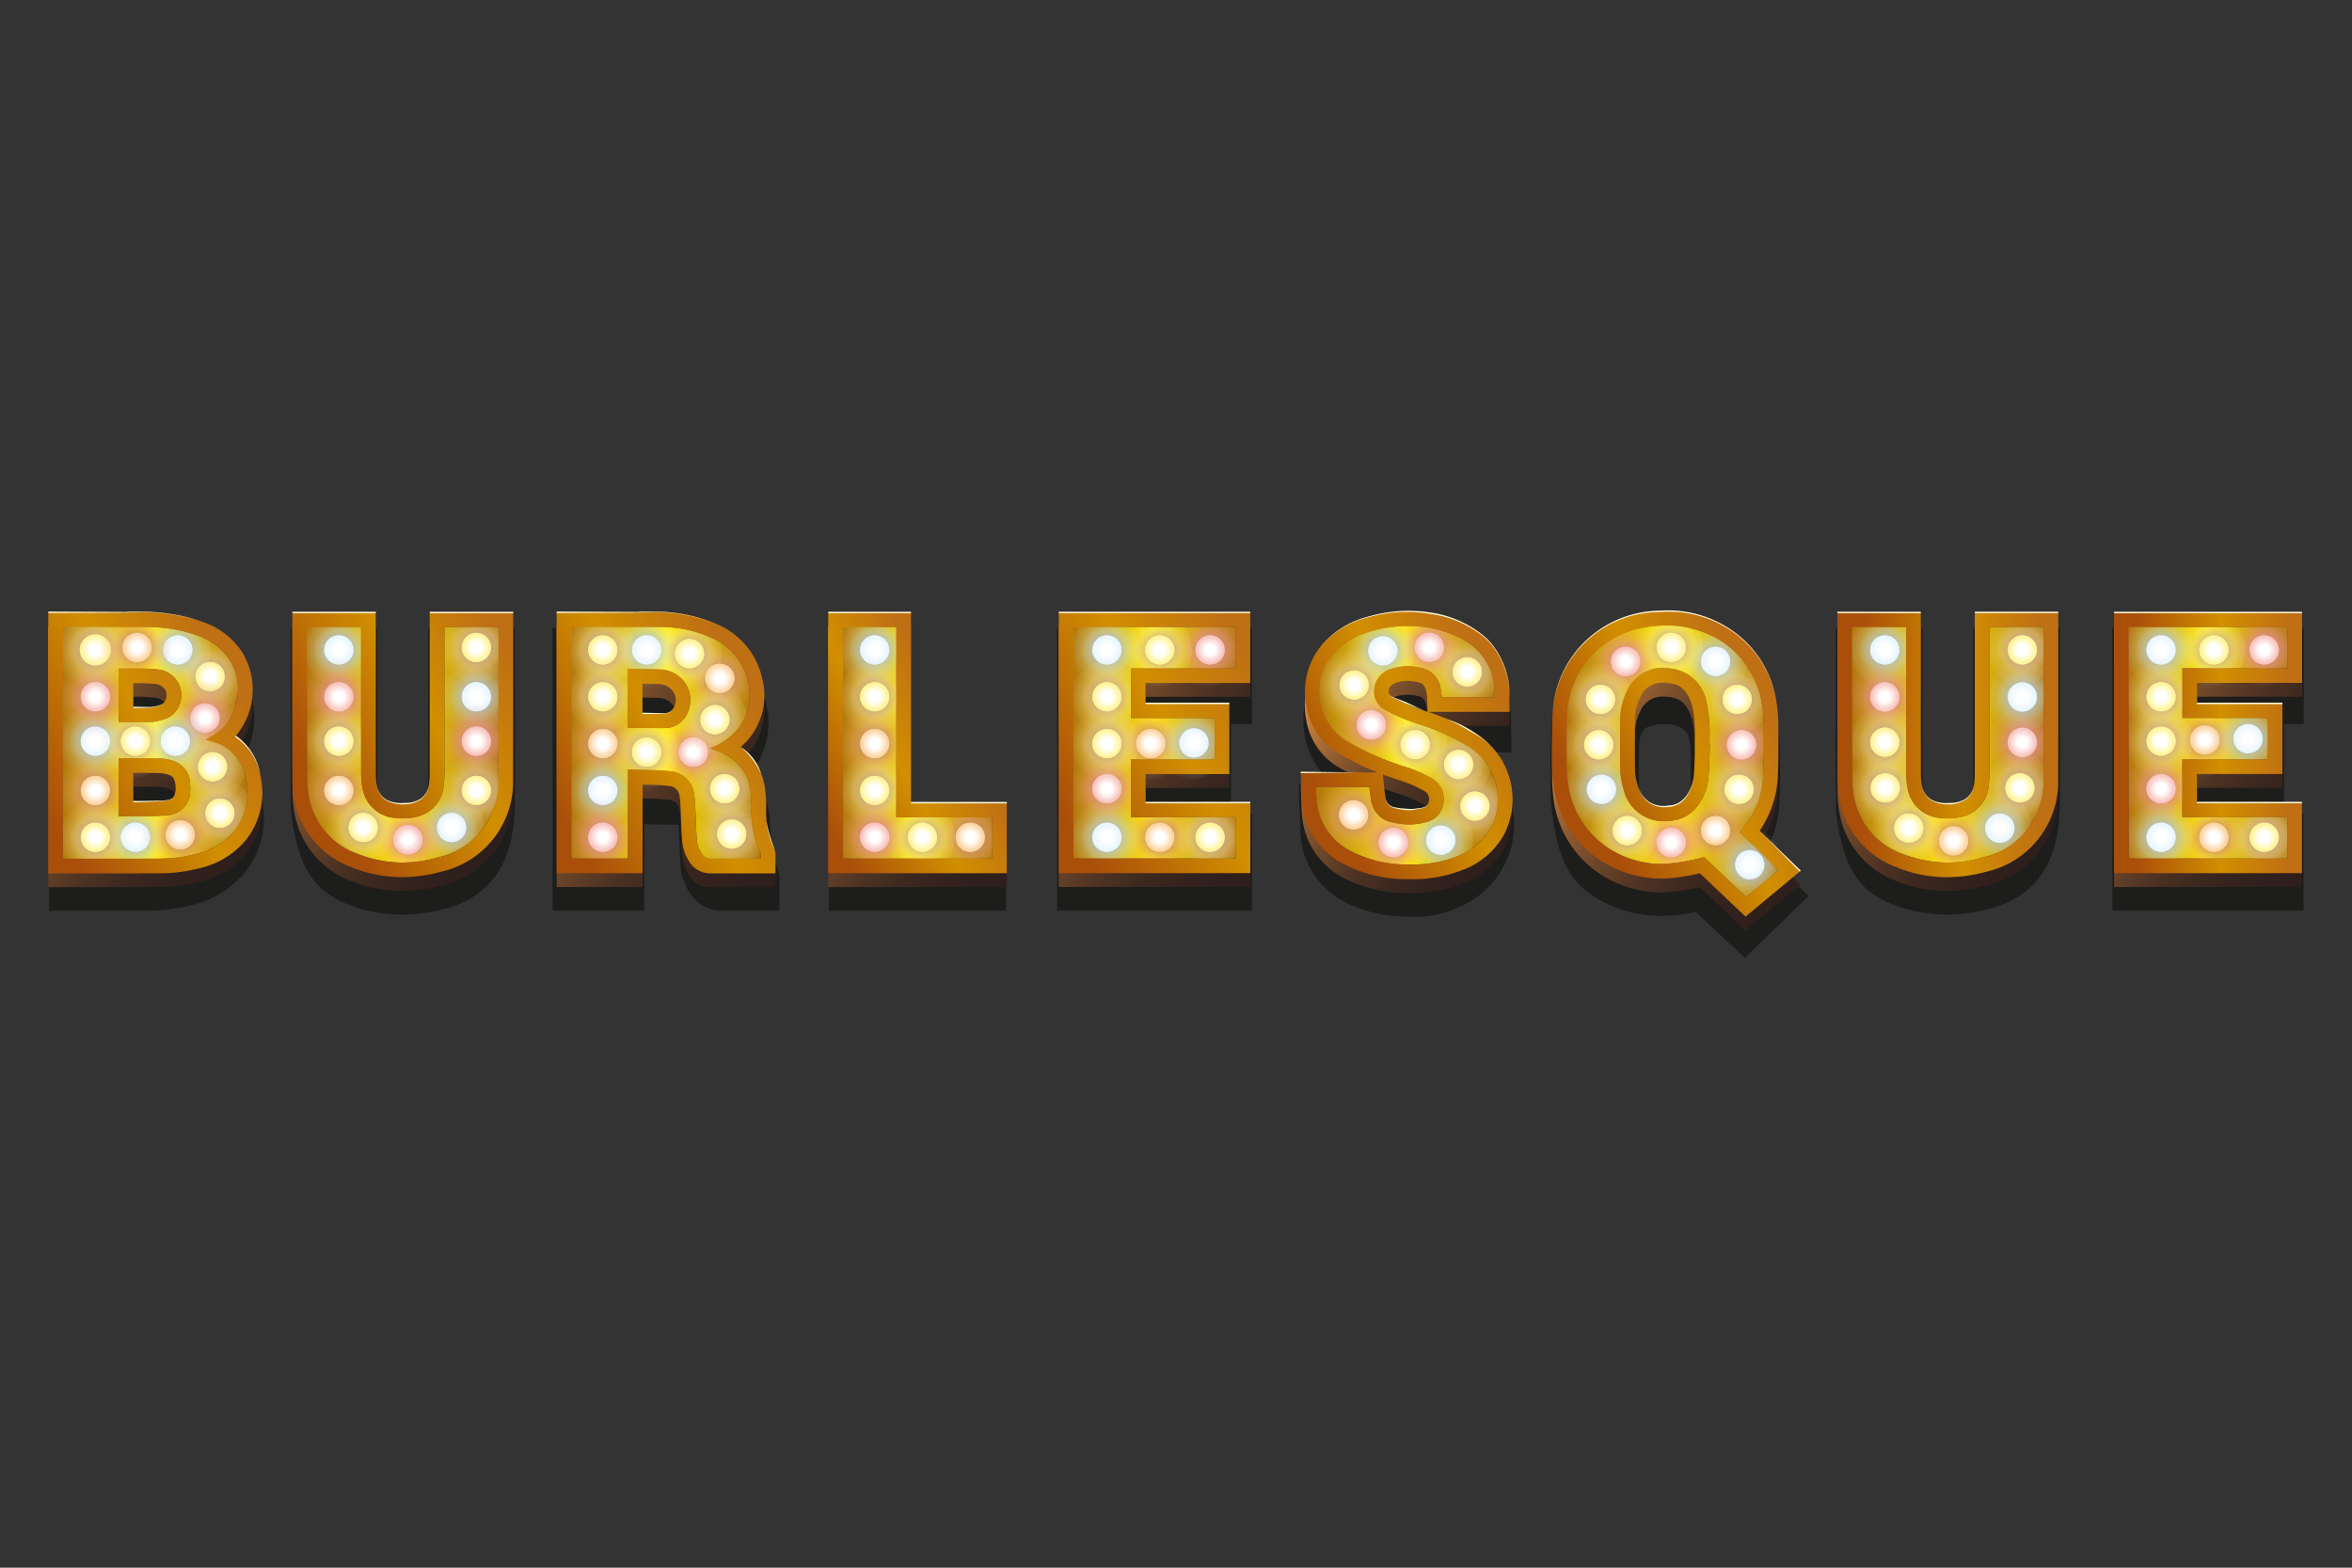 <?xml version="1.0" encoding="UTF-8"?> <svg xmlns="http://www.w3.org/2000/svg" xmlns:xlink="http://www.w3.org/1999/xlink" id="Слой_2" data-name="Слой 2" viewBox="0 0 90 60"><rect x="0" y="0" width="90" height="60" fill="#333333" stroke="none"/> <defs> <linearGradient id="Безымянный_градиент_152" x1="0.356" y1="26.547" x2="9.83" y2="32.017" gradientUnits="userSpaceOnUse"> <stop offset="0" stop-color="#e39041"></stop> <stop offset="0.004" stop-color="#e28f41"></stop> <stop offset="0.133" stop-color="#b27237"></stop> <stop offset="0.266" stop-color="#8a582f"></stop> <stop offset="0.402" stop-color="#694428"></stop> <stop offset="0.541" stop-color="#4f3323"></stop> <stop offset="0.684" stop-color="#3c281f"></stop> <stop offset="0.833" stop-color="#32211d"></stop> <stop offset="1" stop-color="#2e1f1c"></stop> </linearGradient> <linearGradient id="Безымянный_градиент_152-2" x1="59.572" y1="26.648" x2="69.687" y2="32.487" xlink:href="#Безымянный_градиент_152"></linearGradient> <linearGradient id="Безымянный_градиент_152-3" x1="19.81" y1="26.547" x2="30.416" y2="32.67" xlink:href="#Безымянный_градиент_152"></linearGradient> <linearGradient id="Безымянный_градиент_152-4" x1="10.407" y1="25.325" x2="19.957" y2="30.839" xlink:href="#Безымянный_градиент_152"></linearGradient> <linearGradient id="Безымянный_градиент_152-5" x1="69.527" y1="25.326" x2="79.077" y2="30.84" xlink:href="#Безымянный_градиент_152"></linearGradient> <linearGradient id="Безымянный_градиент_152-6" x1="49.69" y1="26.663" x2="58.103" y2="31.521" xlink:href="#Безымянный_градиент_152"></linearGradient> <linearGradient id="Безымянный_градиент_152-7" x1="39.27" y1="26.125" x2="49.087" y2="31.793" xlink:href="#Безымянный_градиент_152"></linearGradient> <linearGradient id="Безымянный_градиент_152-8" x1="79.634" y1="26.156" x2="89.346" y2="31.763" xlink:href="#Безымянный_градиент_152"></linearGradient> <linearGradient id="Безымянный_градиент_152-9" x1="29.928" y1="27.029" x2="39.374" y2="32.483" xlink:href="#Безымянный_градиент_152"></linearGradient> <linearGradient id="Безымянный_градиент_105" x1="2.409" y1="28.43" x2="9.467" y2="28.43" gradientUnits="userSpaceOnUse"> <stop offset="0" stop-color="#b2770e"></stop> <stop offset="0.5" stop-color="#ffed00"></stop> <stop offset="0.65" stop-color="#e1c005"></stop> <stop offset="0.803" stop-color="#c8980a"></stop> <stop offset="0.925" stop-color="#b8800d"></stop> <stop offset="1" stop-color="#b2770e"></stop> </linearGradient> <linearGradient id="Безымянный_градиент_105-2" x1="59.95" y1="29.138" x2="68.055" y2="29.138" xlink:href="#Безымянный_градиент_105"></linearGradient> <linearGradient id="Безымянный_градиент_105-3" x1="21.862" y1="28.43" x2="29.113" y2="28.43" xlink:href="#Безымянный_градиент_105"></linearGradient> <linearGradient id="Безымянный_градиент_105-4" x1="11.749" y1="28.506" x2="19.08" y2="28.506" xlink:href="#Безымянный_градиент_105"></linearGradient> <linearGradient id="Безымянный_градиент_105-5" x1="70.87" y1="28.506" x2="78.201" y2="28.506" xlink:href="#Безымянный_градиент_105"></linearGradient> <linearGradient id="Безымянный_градиент_105-6" x1="50.354" y1="28.524" x2="57.322" y2="28.524" xlink:href="#Безымянный_градиент_105"></linearGradient> <linearGradient id="Безымянный_градиент_105-7" x1="41.076" y1="28.428" x2="47.282" y2="28.428" xlink:href="#Безымянный_градиент_105"></linearGradient> <linearGradient id="Безымянный_градиент_105-8" x1="81.456" y1="28.43" x2="87.528" y2="28.43" xlink:href="#Безымянный_градиент_105"></linearGradient> <linearGradient id="Безымянный_градиент_105-9" x1="32.254" y1="28.431" x2="37.965" y2="28.431" xlink:href="#Безымянный_градиент_105"></linearGradient> <radialGradient id="Безымянный_градиент_802" cx="1185.163" cy="34.295" r="5.87" gradientTransform="translate(-286.715 21.85) scale(0.245 0.245)" gradientUnits="userSpaceOnUse"> <stop offset="0.134" stop-color="#fff"></stop> <stop offset="0.227" stop-color="#feeeda"></stop> <stop offset="0.345" stop-color="#fdd5a5"></stop> <stop offset="0.369" stop-color="#fcd4a4" stop-opacity="0.995"></stop> <stop offset="0.378" stop-color="#f9d0a1" stop-opacity="0.976"></stop> <stop offset="0.384" stop-color="#f5c99b" stop-opacity="0.944"></stop> <stop offset="0.389" stop-color="#eebf93" stop-opacity="0.897"></stop> <stop offset="0.394" stop-color="#e5b289" stop-opacity="0.836"></stop> <stop offset="0.398" stop-color="#daa27c" stop-opacity="0.763"></stop> <stop offset="0.4" stop-color="#d19571" stop-opacity="0.7"></stop> <stop offset="0.7" stop-color="#f7ae83" stop-opacity="0.2"></stop> <stop offset="1" stop-color="#f7ae83" stop-opacity="0"></stop> </radialGradient> <radialGradient id="Безымянный_градиент_802-2" cx="1264.423" cy="26.978" r="5.87" xlink:href="#Безымянный_градиент_802"></radialGradient> <radialGradient id="Безымянный_градиент_802-3" cx="1321.81" cy="41.612" r="5.87" xlink:href="#Безымянный_градиент_802"></radialGradient> <radialGradient id="Безымянный_градиент_802-4" cx="1351.408" cy="41.612" r="5.87" xlink:href="#Безымянный_градиент_802"></radialGradient> <radialGradient id="Безымянный_градиент_802-5" cx="1475.391" cy="42.171" r="5.87" xlink:href="#Безымянный_градиент_802"></radialGradient> <radialGradient id="Безымянный_градиент_802-6" cx="1282.697" cy="16.785" r="5.87" xlink:href="#Безымянный_градиент_802"></radialGradient> <radialGradient id="Безымянный_градиент_802-7" cx="1223.191" cy="34.295" r="5.87" xlink:href="#Безымянный_градиент_802"></radialGradient> <radialGradient id="Безымянный_градиент_743" cx="1204.615" cy="37.85" r="5.87" gradientTransform="translate(-286.715 21.85) scale(0.245 0.245)" gradientUnits="userSpaceOnUse"> <stop offset="0.134" stop-color="#fff"></stop> <stop offset="0.218" stop-color="#fffbda"></stop> <stop offset="0.345" stop-color="#fff59b"></stop> <stop offset="0.369" stop-color="#fef49b" stop-opacity="0.995"></stop> <stop offset="0.378" stop-color="#fcf09b" stop-opacity="0.978"></stop> <stop offset="0.384" stop-color="#f8ea9c" stop-opacity="0.947"></stop> <stop offset="0.389" stop-color="#f2e29c" stop-opacity="0.903"></stop> <stop offset="0.393" stop-color="#ead69d" stop-opacity="0.846"></stop> <stop offset="0.397" stop-color="#e0c89e" stop-opacity="0.777"></stop> <stop offset="0.4" stop-color="#d6b99f" stop-opacity="0.7"></stop> <stop offset="0.7" stop-color="#fff9c7" stop-opacity="0.2"></stop> <stop offset="1" stop-color="#fff9c7" stop-opacity="0"></stop> </radialGradient> <radialGradient id="Безымянный_градиент_743-2" cx="1203.087" cy="16.513" r="5.87" xlink:href="#Безымянный_градиент_743"></radialGradient> <radialGradient id="Безымянный_градиент_816" cx="1185.163" cy="26.596" r="5.87" gradientTransform="translate(-286.715 21.85) scale(0.245 0.245)" gradientUnits="userSpaceOnUse"> <stop offset="0.134" stop-color="#fff"></stop> <stop offset="0.345" stop-color="#eaf6fe"></stop> <stop offset="0.369" stop-color="#e9f5fd" stop-opacity="0.995"></stop> <stop offset="0.378" stop-color="#e6f3fb" stop-opacity="0.976"></stop> <stop offset="0.384" stop-color="#e0eef7" stop-opacity="0.942"></stop> <stop offset="0.39" stop-color="#d8e7f1" stop-opacity="0.895"></stop> <stop offset="0.394" stop-color="#cddee9" stop-opacity="0.833"></stop> <stop offset="0.398" stop-color="#c0d3df" stop-opacity="0.758"></stop> <stop offset="0.4" stop-color="#b6cbd8" stop-opacity="0.7"></stop> <stop offset="0.7" stop-color="#d4edfc" stop-opacity="0.2"></stop> <stop offset="1" stop-color="#eaf6fe" stop-opacity="0"></stop> </radialGradient> <radialGradient id="Безымянный_градиент_816-2" cx="1191.421" cy="41.612" r="5.87" xlink:href="#Безымянный_градиент_816"></radialGradient> <radialGradient id="Безымянный_градиент_816-3" cx="1240.796" cy="40.084" r="5.87" xlink:href="#Безымянный_градиент_816"></radialGradient> <radialGradient id="Безымянный_градиент_816-4" cx="1244.666" cy="19.661" r="5.87" xlink:href="#Безымянный_градиент_816"></radialGradient> <radialGradient id="Безымянный_градиент_816-5" cx="1264.423" cy="34.295" r="5.87" xlink:href="#Безымянный_градиент_816"></radialGradient> <radialGradient id="Безымянный_градиент_816-6" cx="1271.26" cy="12.344" r="5.87" xlink:href="#Безымянный_градиент_816"></radialGradient> <radialGradient id="Безымянный_градиент_816-7" cx="1198.04" cy="12.344" r="5.87" xlink:href="#Безымянный_градиент_816"></radialGradient> <radialGradient id="Безымянный_градиент_816-8" cx="1223.191" cy="12.344" r="5.87" xlink:href="#Безымянный_градиент_816"></radialGradient> <radialGradient id="Безымянный_градиент_814" cx="1185.163" cy="19.661" r="5.87" gradientTransform="translate(-286.715 21.85) scale(0.245 0.245)" gradientUnits="userSpaceOnUse"> <stop offset="0.134" stop-color="#fff"></stop> <stop offset="0.263" stop-color="#fbddda"></stop> <stop offset="0.345" stop-color="#f9c6c0"></stop> <stop offset="0.37" stop-color="#f9c5bf" stop-opacity="0.994"></stop> <stop offset="0.379" stop-color="#f7c1bc" stop-opacity="0.973"></stop> <stop offset="0.385" stop-color="#f4bbb6" stop-opacity="0.936"></stop> <stop offset="0.39" stop-color="#f0b1ad" stop-opacity="0.884"></stop> <stop offset="0.395" stop-color="#eaa5a2" stop-opacity="0.816"></stop> <stop offset="0.399" stop-color="#e49795" stop-opacity="0.733"></stop> <stop offset="0.4" stop-color="#e19190" stop-opacity="0.7"></stop> <stop offset="0.7" stop-color="#f39b9b" stop-opacity="0.2"></stop> <stop offset="1" stop-color="#f39b9b" stop-opacity="0"></stop> </radialGradient> <radialGradient id="Безымянный_градиент_814-2" cx="1233.985" cy="41.994" r="5.87" xlink:href="#Безымянный_градиент_814"></radialGradient> <radialGradient id="Безымянный_градиент_814-3" cx="1264.423" cy="41.612" r="5.87" xlink:href="#Безымянный_градиент_814"></radialGradient> <radialGradient id="Безымянный_градиент_814-4" cx="1278.562" cy="28.309" r="5.87" xlink:href="#Безымянный_градиент_814"></radialGradient> <radialGradient id="Безымянный_градиент_814-5" cx="1223.191" cy="19.661" r="5.87" xlink:href="#Безымянный_градиент_814"></radialGradient> <radialGradient id="Безымянный_градиент_814-6" cx="1244.666" cy="26.596" r="5.87" xlink:href="#Безымянный_градиент_814"></radialGradient> <radialGradient id="Безымянный_градиент_814-7" cx="1202.295" cy="22.973" r="5.87" xlink:href="#Безымянный_градиент_814"></radialGradient> <radialGradient id="Безымянный_градиент_816-9" cx="1197.658" cy="26.596" r="5.87" xlink:href="#Безымянный_градиент_816"></radialGradient> <radialGradient id="Безымянный_градиент_743-3" cx="1185.163" cy="12.344" r="6.252" xlink:href="#Безымянный_градиент_743"></radialGradient> <radialGradient id="Безымянный_градиент_743-4" cx="1264.423" cy="12.344" r="5.87" xlink:href="#Безымянный_градиент_743"></radialGradient> <radialGradient id="Безымянный_градиент_743-5" cx="1277.96" cy="12.93" r="5.87" xlink:href="#Безымянный_градиент_743"></radialGradient> <radialGradient id="Безымянный_градиент_743-6" cx="1264.423" cy="19.661" r="5.87" xlink:href="#Безымянный_градиент_743"></radialGradient> <radialGradient id="Безымянный_градиент_802-8" cx="1306.881" cy="26.978" r="5.87" xlink:href="#Безымянный_градиент_802"></radialGradient> <radialGradient id="Безымянный_градиент_802-9" cx="1350.001" cy="26.978" r="5.87" xlink:href="#Безымянный_градиент_802"></radialGradient> <radialGradient id="Безымянный_градиент_802-10" cx="1381.679" cy="38.104" r="5.87" xlink:href="#Безымянный_градиент_802"></radialGradient> <radialGradient id="Безымянный_градиент_802-11" cx="1438.214" cy="40.565" r="5.87" xlink:href="#Безымянный_градиент_802"></radialGradient> <radialGradient id="Безымянный_градиент_743-7" cx="1306.881" cy="34.295" r="5.87" xlink:href="#Безымянный_градиент_743"></radialGradient> <radialGradient id="Безымянный_градиент_814-8" cx="1306.881" cy="41.612" r="5.87" xlink:href="#Безымянный_градиент_814"></radialGradient> <radialGradient id="Безымянный_градиент_814-9" cx="1359.27" cy="12.344" r="5.87" xlink:href="#Безымянный_градиент_814"></radialGradient> <radialGradient id="Безымянный_градиент_814-10" cx="1393.504" cy="11.947" r="5.87" xlink:href="#Безымянный_градиент_814"></radialGradient> <radialGradient id="Безымянный_градиент_814-11" cx="1424.161" cy="14.142" r="5.87" xlink:href="#Безымянный_градиент_814"></radialGradient> <radialGradient id="Безымянный_градиент_814-12" cx="1384.447" cy="24.066" r="5.87" xlink:href="#Безымянный_градиент_814"></radialGradient> <radialGradient id="Безымянный_градиент_814-13" cx="1464.648" cy="19.688" r="5.87" xlink:href="#Безымянный_градиент_814"></radialGradient> <radialGradient id="Безымянный_градиент_814-14" cx="1442.268" cy="27.163" r="5.87" xlink:href="#Безымянный_градиент_814"></radialGradient> <radialGradient id="Безымянный_градиент_814-15" cx="1486.125" cy="26.781" r="5.87" xlink:href="#Безымянный_градиент_814"></radialGradient> <radialGradient id="Безымянный_градиент_814-16" cx="1431.289" cy="42.437" r="5.87" xlink:href="#Безымянный_градиент_814"></radialGradient> <radialGradient id="Безымянный_градиент_814-17" cx="1387.885" cy="42.437" r="5.87" xlink:href="#Безымянный_градиент_814"></radialGradient> <radialGradient id="Безымянный_градиент_814-18" cx="1343.155" cy="34.027" r="5.87" xlink:href="#Безымянный_градиент_814"></radialGradient> <radialGradient id="Безымянный_градиент_816-10" cx="1306.881" cy="12.344" r="5.87" xlink:href="#Безымянный_градиент_816"></radialGradient> <radialGradient id="Безымянный_градиент_816-11" cx="1343.155" cy="12.344" r="5.87" xlink:href="#Безымянный_градиент_816"></radialGradient> <radialGradient id="Безымянный_градиент_816-12" cx="1464.648" cy="12.344" r="5.87" xlink:href="#Безымянный_градиент_816"></radialGradient> <radialGradient id="Безымянный_градиент_816-13" cx="1486.125" cy="19.688" r="5.87" xlink:href="#Безымянный_градиент_816"></radialGradient> <radialGradient id="Безымянный_градиент_816-14" cx="1482.609" cy="40.183" r="5.87" xlink:href="#Безымянный_градиент_816"></radialGradient> <radialGradient id="Безымянный_градиент_816-15" cx="1386.251" cy="12.49" r="5.87" xlink:href="#Безымянный_градиент_816"></radialGradient> <radialGradient id="Безымянный_градиент_816-16" cx="1438.214" cy="14.142" r="5.87" xlink:href="#Безымянный_градиент_816"></radialGradient> <radialGradient id="Безымянный_градиент_816-17" cx="1443.55" cy="45.901" r="5.87" xlink:href="#Безымянный_градиент_816"></radialGradient> <radialGradient id="Безымянный_градиент_816-18" cx="1420.393" cy="34.121" r="5.87" xlink:href="#Безымянный_градиент_816"></radialGradient> <radialGradient id="Безымянный_градиент_816-19" cx="1395.295" cy="42.056" r="5.87" xlink:href="#Безымянный_градиент_816"></radialGradient> <radialGradient id="Безымянный_градиент_816-20" cx="1343.155" cy="41.612" r="5.87" xlink:href="#Безымянный_градиент_816"></radialGradient> <radialGradient id="Безымянный_градиент_816-21" cx="1356.744" cy="26.877" r="5.87" xlink:href="#Безымянный_градиент_816"></radialGradient> <radialGradient id="Безымянный_градиент_743-8" cx="1306.881" cy="19.661" r="5.87" xlink:href="#Безымянный_градиент_743"></radialGradient> <radialGradient id="Безымянный_градиент_743-9" cx="1343.155" cy="19.661" r="5.87" xlink:href="#Безымянный_градиент_743"></radialGradient> <radialGradient id="Безымянный_градиент_743-10" cx="1381.768" cy="17.826" r="5.87" xlink:href="#Безымянный_градиент_743"></radialGradient> <radialGradient id="Безымянный_градиент_743-11" cx="1399.429" cy="15.775" r="5.87" xlink:href="#Безымянный_градиент_743"></radialGradient> <radialGradient id="Безымянный_градиент_743-12" cx="1441.59" cy="20.07" r="5.87" xlink:href="#Безымянный_градиент_743"></radialGradient> <radialGradient id="Безымянный_градиент_743-13" cx="1441.886" cy="34.121" r="5.87" xlink:href="#Безымянный_градиент_743"></radialGradient> <radialGradient id="Безымянный_градиент_743-14" cx="1485.743" cy="33.901" r="5.87" xlink:href="#Безымянный_градиент_743"></radialGradient> <radialGradient id="Безымянный_градиент_743-15" cx="1419.96" cy="27.163" r="5.87" xlink:href="#Безымянный_градиент_743"></radialGradient> <radialGradient id="Безымянный_градиент_743-16" cx="1420.235" cy="20.07" r="5.87" xlink:href="#Безымянный_градиент_743"></radialGradient> <radialGradient id="Безымянный_градиент_743-17" cx="1431.289" cy="11.947" r="5.87" xlink:href="#Безымянный_градиент_743"></radialGradient> <radialGradient id="Безымянный_градиент_743-18" cx="1424.414" cy="40.565" r="5.87" xlink:href="#Безымянный_градиент_743"></radialGradient> <radialGradient id="Безымянный_градиент_743-19" cx="1468.387" cy="40.183" r="5.87" xlink:href="#Безымянный_градиент_743"></radialGradient> <radialGradient id="Безымянный_градиент_743-20" cx="1391.294" cy="27.138" r="5.87" xlink:href="#Безымянный_градиент_743"></radialGradient> <radialGradient id="Безымянный_градиент_743-21" cx="1398.076" cy="30.244" r="5.87" xlink:href="#Безымянный_градиент_743"></radialGradient> <radialGradient id="Безымянный_градиент_743-22" cx="1400.631" cy="36.742" r="5.87" xlink:href="#Безымянный_градиент_743"></radialGradient> <radialGradient id="Безымянный_градиент_743-23" cx="1464.719" cy="33.901" r="5.87" xlink:href="#Безымянный_градиент_743"></radialGradient> <radialGradient id="Безымянный_градиент_743-24" cx="1464.648" cy="26.756" r="5.87" xlink:href="#Безымянный_градиент_743"></radialGradient> <radialGradient id="Безымянный_градиент_743-25" cx="1351.408" cy="12.344" r="5.87" xlink:href="#Безымянный_градиент_743"></radialGradient> <radialGradient id="Безымянный_градиент_743-26" cx="1486.125" cy="12.344" r="5.87" xlink:href="#Безымянный_градиент_743"></radialGradient> <radialGradient id="Безымянный_градиент_743-27" cx="1343.155" cy="26.978" r="5.87" xlink:href="#Безымянный_градиент_743"></radialGradient> <radialGradient id="Безымянный_градиент_743-28" cx="1281.932" cy="23.24" r="5.87" xlink:href="#Безымянный_градиент_743"></radialGradient> <radialGradient id="Безымянный_градиент_743-29" cx="1271.26" cy="28.309" r="5.87" xlink:href="#Безымянный_градиент_743"></radialGradient> <radialGradient id="Безымянный_градиент_743-30" cx="1283.455" cy="34.027" r="5.87" xlink:href="#Безымянный_градиент_743"></radialGradient> <radialGradient id="Безымянный_градиент_743-31" cx="1284.546" cy="41.107" r="5.87" xlink:href="#Безымянный_градиент_743"></radialGradient> <radialGradient id="Безымянный_градиент_743-32" cx="1314.346" cy="41.612" r="5.87" xlink:href="#Безымянный_градиент_743"></radialGradient> <radialGradient id="Безымянный_градиент_743-33" cx="1359.27" cy="41.612" r="5.87" xlink:href="#Безымянный_градиент_743"></radialGradient> <radialGradient id="Безымянный_градиент_802-12" cx="1516.047" cy="41.612" r="5.87" xlink:href="#Безымянный_градиент_802"></radialGradient> <radialGradient id="Безымянный_градиент_802-13" cx="1514.64" cy="26.405" r="5.87" xlink:href="#Безымянный_градиент_802"></radialGradient> <radialGradient id="Безымянный_градиент_814-19" cx="1523.909" cy="12.344" r="5.87" xlink:href="#Безымянный_градиент_814"></radialGradient> <radialGradient id="Безымянный_градиент_814-20" cx="1507.794" cy="34.027" r="5.87" xlink:href="#Безымянный_градиент_814"></radialGradient> <radialGradient id="Безымянный_градиент_816-22" cx="1507.794" cy="12.344" r="5.87" xlink:href="#Безымянный_градиент_816"></radialGradient> <radialGradient id="Безымянный_градиент_816-23" cx="1507.794" cy="41.612" r="5.87" xlink:href="#Безымянный_градиент_816"></radialGradient> <radialGradient id="Безымянный_градиент_816-24" cx="1521.383" cy="26.214" r="5.87" xlink:href="#Безымянный_градиент_816"></radialGradient> <radialGradient id="Безымянный_градиент_743-34" cx="1507.794" cy="19.661" r="5.87" xlink:href="#Безымянный_градиент_743"></radialGradient> <radialGradient id="Безымянный_градиент_743-35" cx="1516.047" cy="12.344" r="5.87" xlink:href="#Безымянный_градиент_743"></radialGradient> <radialGradient id="Безымянный_градиент_743-36" cx="1507.794" cy="26.596" r="5.87" xlink:href="#Безымянный_градиент_743"></radialGradient> <radialGradient id="Безымянный_градиент_743-37" cx="1523.909" cy="41.612" r="5.87" xlink:href="#Безымянный_градиент_743"></radialGradient> <radialGradient id="Безымянный_градиент_802-14" cx="1191.678" cy="11.962" r="5.87" xlink:href="#Безымянный_градиент_802"></radialGradient> <radialGradient id="Безымянный_градиент_743-38" cx="1191.421" cy="26.596" r="5.87" xlink:href="#Безымянный_градиент_743"></radialGradient> <radialGradient id="Безымянный_градиент_743-39" cx="1223.191" cy="26.596" r="5.87" xlink:href="#Безымянный_градиент_743"></radialGradient> <radialGradient id="Безымянный_градиент_743-40" cx="1244.666" cy="11.962" r="5.87" xlink:href="#Безымянный_градиент_743"></radialGradient> <radialGradient id="Безымянный_градиент_743-41" cx="1203.469" cy="30.599" r="5.87" xlink:href="#Безымянный_градиент_743"></radialGradient> <radialGradient id="Безымянный_градиент_802-15" cx="1198.422" cy="41.23" r="5.87" xlink:href="#Безымянный_градиент_802"></radialGradient> <radialGradient id="Безымянный_градиент_743-42" cx="1185.163" cy="41.612" r="5.87" xlink:href="#Безымянный_градиент_743"></radialGradient> <radialGradient id="Безымянный_градиент_743-43" cx="1244.666" cy="34.295" r="5.87" xlink:href="#Безымянный_градиент_743"></radialGradient> <radialGradient id="Безымянный_градиент_743-44" cx="1226.999" cy="40.084" r="5.87" xlink:href="#Безымянный_градиент_743"></radialGradient> <linearGradient id="Безымянный_градиент_82" x1="0.402" y1="30.922" x2="9.634" y2="25.591" gradientUnits="userSpaceOnUse"> <stop offset="0.112" stop-color="#aa4f0a"></stop> <stop offset="0.573" stop-color="#d18f00"></stop> <stop offset="0.927" stop-color="#bf6f14"></stop> </linearGradient> <linearGradient id="Безымянный_градиент_82-2" x1="60.11" y1="31.837" x2="68.406" y2="27.048" xlink:href="#Безымянный_градиент_82"></linearGradient> <linearGradient id="Безымянный_градиент_82-3" x1="20.187" y1="31.49" x2="29.437" y2="26.149" xlink:href="#Безымянный_градиент_82"></linearGradient> <linearGradient id="Безымянный_градиент_82-4" x1="10.872" y1="30.314" x2="20.424" y2="24.799" xlink:href="#Безымянный_градиент_82"></linearGradient> <linearGradient id="Безымянный_градиент_82-5" x1="70.309" y1="28.506" x2="78.762" y2="28.506" xlink:href="#Безымянный_градиент_82"></linearGradient> <linearGradient id="Безымянный_градиент_82-6" x1="49.671" y1="30.988" x2="58.003" y2="26.177" xlink:href="#Безымянный_градиент_82"></linearGradient> <linearGradient id="Безымянный_градиент_82-7" x1="39.271" y1="31.262" x2="49.086" y2="25.596" xlink:href="#Безымянный_градиент_82"></linearGradient> <linearGradient id="Безымянный_градиент_82-8" x1="80.895" y1="28.43" x2="88.089" y2="28.43" xlink:href="#Безымянный_градиент_82"></linearGradient> <linearGradient id="Безымянный_градиент_82-9" x1="30.387" y1="31.158" x2="37.081" y2="27.293" xlink:href="#Безымянный_градиент_82"></linearGradient> </defs> <path d="M1.879,24.025H4.267c.39,0,.312,0,.702.002a6.978,6.978,0,0,1,2.499.39A3.393,3.393,0,0,1,9.31,25.865a3.22,3.22,0,0,1-.045,3.251,2.783,2.783,0,0,1,.754,1.47,3.318,3.318,0,0,1-.678,2.846,3.804,3.804,0,0,1-2.114,1.236,6.56,6.56,0,0,1-1.552.189c-.668.003-.858.004-1.356.004l-.837,0-1.603,0Zm3.282,7.099c.189-.002.371-.005.542-.018a.727.727,0,0,0-.101-.01c-.109-.002-.258-.004-.441-.005Z" style="fill:#1d1d1b"></path> <path d="M64.881,34.904a6.918,6.918,0,0,1-1.248.153q-.046,0-.09-.001a4.842,4.842,0,0,1-2.512-.718c-1.204-.764-1.447-1.859-1.644-3.256a7.506,7.506,0,0,1-.058-1.042l-.001-.27c-.003-.492-.005-1.002.026-1.52a4.162,4.162,0,0,1,3.574-4.221,6.803,6.803,0,0,1,.848-.056,4.854,4.854,0,0,1,2.038.418c1.482.669,1.916,1.814,2.212,3.404a5.956,5.956,0,0,1,.085,1.045c.005.594.008,1.226-.02,1.857a4.386,4.386,0,0,1-.555,1.968c.411.398.816.793.821.797l.849.829L66.77,36.661Zm-2.023-6.917a1.214,1.214,0,0,0-.141.528c-.009.569-.016,1.197.001,1.932a1.606,1.606,0,0,0,.077.422c.098.322.223.377.283.403a.552.552,0,0,0,.228.042c.055,0,.865-.005.931-.015a.316.316,0,0,0,.232-.15.95.95,0,0,0,.189-.48c.021-.242.031-.486.04-.736v-.468c0-.09.002-.169.003-.244a3.506,3.506,0,0,0-.004-.353l-.006-.082a3.145,3.145,0,0,0-.071-.574c-.129-.456-.688-.497-.907-.499C63.507,27.711,62.978,27.752,62.859,27.987Z" style="fill:#1d1d1b"></path> <path d="M27.65,34.86a1.498,1.498,0,0,1-1.125-.502,2.179,2.179,0,0,1-.484-1.234c-.022-.271-.032-.535-.041-.791-.006-.15-.011-.305-.02-.455l-.003-.051c-.005-.094-.01-.19-.02-.253-.119-.013-1.177-.022-1.305-.028v3.308H21.145V24.026l2.698-.001q.635,0,1.27.001a4.273,4.273,0,0,1,2.146.485,3.418,3.418,0,0,1,2.054,2.422,3.024,3.024,0,0,1-.485,2.517q-.048.066-.101.129a2.918,2.918,0,0,1,.712,1.618,5.187,5.187,0,0,1,.033.829,2.457,2.457,0,0,0,.239,1.088c.02.052.04.105.058.158a1.285,1.285,0,0,1,.061.502l0,1.087ZM25.942,31.518m-.618-3.697,0,0a.174.174,0,0,0-.143-.062l-.066-.004,0,.065Z" style="fill:#1d1d1b"></path> <path d="M15.382,35.004a5.627,5.627,0,0,1-2.109-.408c-1.376-.549-1.791-1.561-2.056-2.926a5.18,5.18,0,0,1-.088-.979c-.004-1.37-.004-2.763-.003-4.11l0-2.547h3.315l0,2.498c0,1.371-.001,2.667.003,4.038a1.85,1.85,0,0,0,.04.416c.021.09.062.188.281.213.07.008.603.012.663.012.084,0,.626-.008.695-.024a.257.257,0,0,0,.237-.262,2.701,2.701,0,0,0,.022-.36c.002-1.407.002-2.758.002-4.14l0-2.39h.624c.682,0,1.57-.002,1.601-.003L19.7,24.03l.002,1.08c.001.396.005,3.92-.005,5.665-.012,1.978-.711,3.473-2.653,4A6.356,6.356,0,0,1,15.382,35.004Z" style="fill:#1d1d1b"></path> <path d="M74.503,35.004a5.702,5.702,0,0,1-2.122-.408c-1.377-.549-1.777-1.561-2.042-2.926a5.25,5.25,0,0,1-.088-.99c-.004-1.353-.004-2.728-.004-4.057l.001-2.59h3.315l0,2.575c0,1.345-.001,2.615.003,3.961a1.858,1.858,0,0,0,.04.417c.021.09.53.188.748.213.07.008.603.012.663.012a1.018,1.018,0,0,0,.228-.024.257.257,0,0,0,.237-.262,2.788,2.788,0,0,0,.022-.371c.002-1.343.002-2.635.001-3.951V24.03h2.215l1.108.008-.003.519s-.003.57-.003.63q0,.806.002,1.61l0,.012c.002,1.299.004,2.642-.004,3.965-.012,1.978-.711,3.473-2.652,4A6.353,6.353,0,0,1,74.503,35.004Z" style="fill:#1d1d1b"></path> <path d="M53.961,35.08q-.093,0-.185-.002a5.201,5.201,0,0,1-2.399-.599,3.138,3.138,0,0,1-1.62-2.87c-.013-.131-.022-.371-.025-.468l-.038-1.107h1.353a3.062,3.062,0,0,1-1.11-1.842,3.285,3.285,0,0,1,.523-2.521c.488-.655.682-1.117,1.498-1.374a6.422,6.422,0,0,1,1.926-.307,3.81,3.81,0,0,1,1.852.487,3.391,3.391,0,0,1,2.084,3.24l.017,1.086H56.5a3.368,3.368,0,0,1,1.012,4.399,3.452,3.452,0,0,1-1.674,1.512A3.816,3.816,0,0,1,53.961,35.08Z" style="fill:#1d1d1b"></path> <polygon points="40.452 34.851 40.452 24.032 47.903 24.032 47.903 27.718 47.102 27.718 47.102 31.134 44.367 31.134 44.367 31.165 47.906 31.165 47.906 34.851 40.452 34.851" style="fill:#1d1d1b"></polygon> <polygon points="80.832 34.853 80.832 24.034 88.152 24.034 88.152 27.713 87.401 27.713 87.401 31.133 84.598 31.133 84.598 31.164 88.146 31.164 88.146 34.853 80.832 34.853" style="fill:#1d1d1b"></polygon> <polygon points="31.724 34.855 31.724 24.034 34.827 24.034 34.827 31.169 38.495 31.169 38.495 34.855 31.724 34.855" style="fill:#1d1d1b"></polygon> <path d="M9.009,28.709a2.75,2.75,0,0,0,.309-3.134,2.898,2.898,0,0,0-1.571-1.246,6.355,6.355,0,0,0-2.313-.364q-.584-.002-1.168-.002H1.848v9.993l1.634,0,.837,0c.497,0,1.154,0,1.821-.004a5.902,5.902,0,0,0,1.425-.177,3.282,3.282,0,0,0,1.832-1.079,2.927,2.927,0,0,0,.57-2.474A2.261,2.261,0,0,0,9.009,28.709Zm-2.68-1.37a.314.314,0,0,1-.229.186,1.316,1.316,0,0,1-.326.077c-.15.005-.314.008-.516.008-.053,0-.106,0-.16,0V26.663a8.064,8.064,0,0,1,.86.042.518.518,0,0,1,.369.233A.476.476,0,0,1,6.329,27.338ZM5.099,31.212V30.109c.332,0,.732.002.982.007a1.391,1.391,0,0,1,.339.054c.13.036.27.103.295.433a1.098,1.098,0,0,1-.002.228c-.029.206-.101.316-.412.346-.255.025-.518.027-.796.029-.105.001-.21.002-.316.004Z" style="fill:url(#Безымянный_градиент_152)"></path> <path d="M67.333,32.332a4.023,4.023,0,0,0,.697-2.114c.027-.631.024-1.269.019-1.867a5.703,5.703,0,0,0-.077-.976,4.016,4.016,0,0,0-2.379-3.086,4.254,4.254,0,0,0-1.817-.378h0a6.133,6.133,0,0,0-.78.052,4.106,4.106,0,0,0-3.58,3.812c-.031.51-.028,1.021-.026,1.516q.001.138.001.276a7.336,7.336,0,0,0,.053.992,4.032,4.032,0,0,0,1.874,2.949,4.257,4.257,0,0,0,2.242.648c.024.001.048.001.073.001a7.344,7.344,0,0,0,1.411-.204l1.387,1.317.362.344.384-.319,1.237-1.03.474-.394-.437-.435C68.416,33.404,67.8,32.79,67.333,32.332ZM63.681,31.4a1.004,1.004,0,0,1-1.019-.833,2.192,2.192,0,0,1-.099-.571c-.017-.758-.01-1.405-.001-1.991a1.782,1.782,0,0,1,.196-.766.909.909,0,0,1,.902-.577,1.831,1.831,0,0,1,.217.014c.324.039.682.175.879.886a3.585,3.585,0,0,1,.089.691l.006.082c.01.15.008.264.005.408-.002.074-.003.151-.003.239v.486c-.009.271-.019.53-.042.789a1.502,1.502,0,0,1-.286.753.84.84,0,0,1-.58.367A1.724,1.724,0,0,1,63.681,31.4Z" style="fill:url(#Безымянный_градиент_152-2)"></path> <path d="M29.588,32.893a3.057,3.057,0,0,1-.273-1.318,4.871,4.871,0,0,0-.029-.762,2.38,2.38,0,0,0-.944-1.695,2.628,2.628,0,0,0,.43-.463,2.592,2.592,0,0,0,.395-2.15,2.922,2.922,0,0,0-1.76-2.097,5.291,5.291,0,0,0-2.296-.445q-.634-.002-1.268-.001l-.923,0q-.461,0-.922,0H21.301V33.95h3.288V30.557c.351.008.684.018,1.008.057a.426.426,0,0,1,.402.371,2.301,2.301,0,0,1,.039.382l.003.051c.008.156.014.317.02.473.009.255.019.519.04.784a1.729,1.729,0,0,0,.369.968.951.951,0,0,0,.712.315h2.491v-.561l0-.022a.854.854,0,0,0-.032-.333C29.625,32.991,29.607,32.942,29.588,32.893Zm-5.003-5.06-.001-1.137c.284.003.505.008.631.017a.683.683,0,0,1,.573.334.574.574,0,0,1-.006.567.407.407,0,0,1-.324.221C25.217,27.836,24.875,27.835,24.585,27.834Z" style="fill:url(#Безымянный_градиент_152-3)"></path> <path d="M19.638,23.97l-.561.001s-1.38.003-2.07.003h-.561v.72l0,1.176c0,1.415,0,2.796-.002,4.236a3.305,3.305,0,0,1-.026.437.781.781,0,0,1-.642.714,1.52,1.52,0,0,1-.348.038,2.212,2.212,0,0,1-.257-.016.792.792,0,0,1-.735-.624,2.431,2.431,0,0,1-.054-.543c-.004-1.407-.004-2.736-.003-4.143l0-1.28v-.717h-3.19v.693q0,.675,0,1.35c0,1.382-.001,2.811.003,4.216a4.87,4.87,0,0,0,.079.901,3.41,3.41,0,0,0,2.188,2.594,5.076,5.076,0,0,0,1.923.377,5.709,5.709,0,0,0,1.52-.213,3.525,3.525,0,0,0,2.732-3.572c.011-1.878.005-5.747.005-5.786Z" style="fill:url(#Безымянный_градиент_152-4)"></path> <path d="M78.186,23.969h-2.62v.713l0,1.187c0,1.411,0,2.789-.001,4.225a3.412,3.412,0,0,1-.027.448.78.78,0,0,1-.642.713,1.519,1.519,0,0,1-.348.038,2.196,2.196,0,0,1-.257-.016.792.792,0,0,1-.735-.625,2.443,2.443,0,0,1-.054-.544c-.004-1.409-.004-2.739-.003-4.146l0-1.276v-.716H70.31v.695q0,.677,0,1.355c-.001,1.376-.001,2.8.003,4.2a4.934,4.934,0,0,0,.079.913,3.409,3.409,0,0,0,2.189,2.593,5.077,5.077,0,0,0,1.922.377,5.705,5.705,0,0,0,1.521-.214,3.526,3.526,0,0,0,2.731-3.573c.008-1.352.006-2.725.004-4.053q-.001-.821-.002-1.643c0-.062.003-.647.003-.647Z" style="fill:url(#Безымянный_градиент_152-5)"></path> <path d="M56.603,28.698a7.994,7.994,0,0,0-1.97-.921h3.132l-.009-.57a2.923,2.923,0,0,0-1.769-2.828,5.161,5.161,0,0,0-2.105-.451,5.78,5.78,0,0,0-1.764.288,3.307,3.307,0,0,0-1.7,1.209,2.859,2.859,0,0,0-.43,2.16,2.588,2.588,0,0,0,1.154,1.732,9.276,9.276,0,0,0,1.566.777H49.774l.02.58c.001.032.011.314.023.446a2.947,2.947,0,0,0,1.647,2.505,5.247,5.247,0,0,0,2.324.554q.087.002.174.002a5.225,5.225,0,0,0,1.957-.336,3.024,3.024,0,0,0,1.601-1.312A2.946,2.946,0,0,0,56.603,28.698Zm-1.931,2.505c-.009.078-.02.184-.263.255a1.658,1.658,0,0,1-.474.066,2.377,2.377,0,0,1-.513-.06.446.446,0,0,1-.404-.41c-.026-.148-.046-.3-.06-.451l-.04-.429c.208.078.411.148.605.213a4.641,4.641,0,0,1,.985.423A.342.342,0,0,1,54.672,31.203Zm-.214-3.488-.008-.003a7.232,7.232,0,0,1-1.189-.511.3.3,0,0,1-.115-.14c-.049-.176.079-.35.306-.414a1.494,1.494,0,0,1,.407-.056,1.766,1.766,0,0,1,.395.047c.164.038.269.108.32.354a1.425,1.425,0,0,1,.033.247l.023.535Z" style="fill:url(#Безымянный_градиент_152-6)"></path> <polygon points="43.836 31.247 43.836 30.155 46.479 30.155 47.04 30.155 47.04 29.594 47.04 28.013 47.04 27.451 46.479 27.451 43.833 27.451 43.833 26.67 47.28 26.67 47.841 26.67 47.841 26.109 47.841 24.532 47.841 23.97 47.28 23.97 41.076 23.97 40.515 23.97 40.515 24.532 40.515 33.386 40.515 33.947 41.076 33.947 47.282 33.947 47.844 33.947 47.844 33.386 47.844 31.808 47.844 31.247 47.282 31.247 43.836 31.247" style="fill:url(#Безымянный_градиент_152-7)"></polygon> <polygon points="87.528 23.972 81.456 23.972 80.895 23.972 80.895 24.534 80.895 33.388 80.895 33.949 81.456 33.949 87.522 33.949 88.084 33.949 88.084 33.388 88.084 31.808 88.084 31.247 87.522 31.247 84.068 31.247 84.068 30.154 86.777 30.154 87.338 30.154 87.338 29.593 87.338 28.012 87.338 27.451 86.777 27.451 84.069 27.451 84.069 26.666 87.528 26.666 88.089 26.666 88.089 26.105 88.089 24.534 88.089 23.972 87.528 23.972" style="fill:url(#Безымянный_градиент_152-8)"></polygon> <polygon points="34.858 31.251 34.858 24.533 34.858 23.972 34.296 23.972 32.254 23.972 31.693 23.972 31.693 24.533 31.693 33.39 31.693 33.951 32.254 33.951 37.965 33.951 38.526 33.951 38.526 33.39 38.526 31.812 38.526 31.251 37.965 31.251 34.858 31.251" style="fill:url(#Безымянный_градиент_152-9)"></polygon> <path d="M2.409,32.861v-8.866s2.057-.003,3.024.001a5.927,5.927,0,0,1,2.115.327,2.363,2.363,0,0,1,1.284,1.002,2.186,2.186,0,0,1-.29,2.53,2.344,2.344,0,0,1-.567.395.985.985,0,0,1-.099.051c.156.05.3.087.436.141a1.714,1.714,0,0,1,1.102,1.352,2.385,2.385,0,0,1-.454,2.02,2.745,2.745,0,0,1-1.533.888,5.33,5.33,0,0,1-1.289.16c-1.219.006-2.437.003-3.656.003C2.461,32.865,2.442,32.863,2.409,32.861Zm2.128-1.62s.444.004.662,0c.385-.007.772.002,1.155-.035a.909.909,0,0,0,.913-.826,1.633,1.633,0,0,0,.006-.348A.947.947,0,0,0,6.571,29.1a1.948,1.948,0,0,0-.478-.075c-.495-.01-1.555-.007-1.555-.007Zm0-5.652v2.047c.424,0,.841.01,1.257-.005a1.765,1.765,0,0,0,.483-.105.873.873,0,0,0,.575-.515.991.991,0,0,0-.785-1.387C5.824,25.576,4.802,25.589,4.537,25.589Z" style="fill:url(#Безымянный_градиент_105)"></path> <path d="M66.57,31.842c.395.378,1.485,1.463,1.485,1.463l-1.237,1.03-1.609-1.527a8.052,8.052,0,0,1-1.63.259,3.733,3.733,0,0,1-1.955-.558A3.487,3.487,0,0,1,60,29.953a6.854,6.854,0,0,1-.048-.917c-.002-.586-.012-1.173.024-1.757A3.536,3.536,0,0,1,63.068,23.99a4.111,4.111,0,0,1,2.291.279,3.48,3.48,0,0,1,2.062,2.677,5.181,5.181,0,0,1,.068.88c.005.613.007,1.226-.019,1.838a3.471,3.471,0,0,1-.613,1.841A2.776,2.776,0,0,1,66.57,31.842Zm-1.138-3.389-.018-.001c0-.26.014-.427-.004-.686a4.489,4.489,0,0,0-.114-.884,1.563,1.563,0,0,0-1.353-1.294,1.513,1.513,0,0,0-1.689.871,2.338,2.338,0,0,0-.254,1.006c-.011.702-.015,1.311.001,2.012a2.764,2.764,0,0,0,.122.719,1.622,1.622,0,0,0,.883,1.095,1.781,1.781,0,0,0,1.026.11,1.399,1.399,0,0,0,.949-.594,2.061,2.061,0,0,0,.39-1.032C65.409,29.337,65.413,28.894,65.432,28.453Z" style="fill:url(#Безымянный_градиент_105-2)"></path> <path d="M29.112,32.865h-1.93a.41.41,0,0,1-.275-.105,1.18,1.18,0,0,1-.246-.661c-.033-.413-.037-.829-.059-1.243a3.046,3.046,0,0,0-.056-.531.981.981,0,0,0-.883-.8c-.535-.063-1.079-.054-1.635-.077v3.41H21.862V23.995h.127c1.04,0,2.08-.002,3.121.001a4.792,4.792,0,0,1,2.059.391,2.38,2.38,0,0,1,1.449,1.702,2.065,2.065,0,0,1-.3,1.708,2.563,2.563,0,0,1-1.006.785c-.04.019-.079.038-.14.068.096.033.174.059.252.086a1.836,1.836,0,0,1,1.306,1.615,4.296,4.296,0,0,1,.025.674,3.609,3.609,0,0,0,.31,1.537c.017.044.032.088.048.132C29.114,32.701,29.112,32.846,29.112,32.865ZM24.025,27.862s.97.005,1.465.005a.969.969,0,0,0,.787-.517,1.173,1.173,0,0,0-1.026-1.726c-.364-.023-1.229-.019-1.229-.019Z" style="fill:url(#Безымянный_градиент_105-3)"></path> <path d="M11.75,24.002h2.067v.155c0,1.839-.002,3.585.003,5.424a3.01,3.01,0,0,0,.069.669,1.355,1.355,0,0,0,1.216,1.054,2.303,2.303,0,0,0,.798-.033,1.336,1.336,0,0,0,1.071-1.187,3.916,3.916,0,0,0,.031-.51c.002-1.835.001-3.577.001-5.413v-.158c.691,0,2.071-.003,2.071-.003s.006,3.884-.005,5.782a2.952,2.952,0,0,1-2.321,3.035,4.685,4.685,0,0,1-3.082-.143,2.837,2.837,0,0,1-1.849-2.179,4.354,4.354,0,0,1-.069-.798c-.006-1.855-.003-3.709-.003-5.564Z" style="fill:url(#Безымянный_градиент_105-4)"></path> <path d="M70.871,24.002h2.067v.154c0,1.839-.002,3.585.003,5.424a3.015,3.015,0,0,0,.068.669,1.356,1.356,0,0,0,1.216,1.055,2.303,2.303,0,0,0,.798-.032,1.336,1.336,0,0,0,1.071-1.186,3.99,3.99,0,0,0,.032-.522c.002-1.835.001-3.577.001-5.413V24H78.2s.005,3.885-.006,5.782a2.953,2.953,0,0,1-2.32,3.036,4.684,4.684,0,0,1-3.082-.142,2.836,2.836,0,0,1-1.849-2.178,4.429,4.429,0,0,1-.069-.809c-.006-1.851-.003-3.702-.003-5.553Z" style="fill:url(#Безымянный_градиент_105-5)"></path> <path d="M55.166,26.685a1.962,1.962,0,0,0-.044-.336.933.933,0,0,0-.743-.788,2.146,2.146,0,0,0-1.08.016.91.91,0,0,0-.694,1.105.847.847,0,0,0,.378.476,7.945,7.945,0,0,0,1.281.553,8.146,8.146,0,0,1,2.018.917,2.384,2.384,0,0,1,.748,3.097,2.493,2.493,0,0,1-1.32,1.067,4.836,4.836,0,0,1-1.912.295,4.724,4.724,0,0,1-2.08-.493,2.398,2.398,0,0,1-1.343-2.058c-.011-.12-.021-.412-.021-.412h2.045c.015.166.038.331.066.495a.998.998,0,0,0,.836.862,2.518,2.518,0,0,0,1.266-.015.834.834,0,0,0,.662-.732.899.899,0,0,0-.424-.93,5.134,5.134,0,0,0-1.104-.479,10.33,10.33,0,0,1-2.259-1.014,2.251,2.251,0,0,1-.571-3.086A2.756,2.756,0,0,1,52.29,24.219a4.739,4.739,0,0,1,3.47.142,2.359,2.359,0,0,1,1.435,2.324Z" style="fill:url(#Безымянный_градиент_105-6)"></path> <path d="M41.076,24.001H47.28V25.579H43.272v1.903h3.207v1.581H43.275v2.215h4.007v1.578H41.076Z" style="fill:url(#Безымянный_градиент_105-7)"></path> <path d="M87.528,24.003v1.571h-4.02v1.907h3.269V29.063H83.507v2.214h4.016v1.58H81.456V24.003Z" style="fill:url(#Безымянный_градиент_105-8)"></path> <path d="M34.296,31.282h3.668v1.577H32.254V24.003h2.042Z" style="fill:url(#Безымянный_градиент_105-9)"></path> <circle cx="3.473" cy="30.248" r="1.437" style="fill:url(#Безымянный_градиент_802)"></circle> <circle cx="22.879" cy="28.456" r="1.437" style="fill:url(#Безымянный_градиент_802-2)"></circle> <circle cx="36.931" cy="32.039" r="1.437" style="fill:url(#Безымянный_градиент_802-3)"></circle> <circle cx="44.178" cy="32.039" r="1.437" style="fill:url(#Безымянный_градиент_802-4)"></circle> <circle cx="74.535" cy="32.176" r="1.437" style="fill:url(#Безымянный_градиент_802-5)"></circle> <circle cx="27.354" cy="25.96" r="1.437" style="fill:url(#Безымянный_градиент_802-6)"></circle> <circle cx="12.784" cy="30.248" r="1.437" style="fill:url(#Безымянный_градиент_802-7)"></circle> <circle cx="8.235" cy="31.118" r="1.437" style="fill:url(#Безымянный_градиент_743)"></circle> <circle cx="7.861" cy="25.894" r="1.437" style="fill:url(#Безымянный_градиент_743-2)"></circle> <circle cx="3.473" cy="28.363" r="1.437" style="fill:url(#Безымянный_градиент_816)"></circle> <circle cx="5.005" cy="32.039" r="1.437" style="fill:url(#Безымянный_градиент_816-2)"></circle> <circle cx="17.094" cy="31.665" r="1.437" style="fill:url(#Безымянный_градиент_816-3)"></circle> <circle cx="18.042" cy="26.665" r="1.437" style="fill:url(#Безымянный_градиент_816-4)"></circle> <circle cx="22.879" cy="30.248" r="1.437" style="fill:url(#Безымянный_градиент_816-5)"></circle> <circle cx="24.553" cy="24.873" r="1.437" style="fill:url(#Безымянный_градиент_816-6)"></circle> <circle cx="6.625" cy="24.873" r="1.437" style="fill:url(#Безымянный_градиент_816-7)"></circle> <circle cx="12.784" cy="24.873" r="1.437" style="fill:url(#Безымянный_градиент_816-8)"></circle> <circle cx="3.473" cy="26.665" r="1.437" style="fill:url(#Безымянный_градиент_814)"></circle> <circle cx="15.427" cy="32.133" r="1.437" style="fill:url(#Безымянный_градиент_814-2)"></circle> <circle cx="22.879" cy="32.039" r="1.437" style="fill:url(#Безымянный_градиент_814-3)"></circle> <circle cx="26.341" cy="28.782" r="1.437" style="fill:url(#Безымянный_градиент_814-4)"></circle> <circle cx="12.784" cy="26.665" r="1.437" style="fill:url(#Безымянный_градиент_814-5)"></circle> <circle cx="18.042" cy="28.363" r="1.437" style="fill:url(#Безымянный_градиент_814-6)"></circle> <circle cx="7.667" cy="27.475" r="1.437" style="fill:url(#Безымянный_градиент_814-7)"></circle> <circle cx="6.532" cy="28.363" r="1.437" style="fill:url(#Безымянный_градиент_816-9)"></circle> <circle cx="3.473" cy="24.873" r="1.531" style="fill:url(#Безымянный_градиент_743-3)"></circle> <circle cx="22.879" cy="24.873" r="1.437" style="fill:url(#Безымянный_градиент_743-4)"></circle> <circle cx="26.194" cy="25.016" r="1.437" style="fill:url(#Безымянный_градиент_743-5)"></circle> <circle cx="22.879" cy="26.665" r="1.437" style="fill:url(#Безымянный_градиент_743-6)"></circle> <circle cx="33.275" cy="28.456" r="1.437" style="fill:url(#Безымянный_градиент_802-8)"></circle> <circle cx="43.833" cy="28.456" r="1.437" style="fill:url(#Безымянный_градиент_802-9)"></circle> <circle cx="51.59" cy="31.18" r="1.437" style="fill:url(#Безымянный_градиент_802-10)"></circle> <circle cx="65.432" cy="31.783" r="1.437" style="fill:url(#Безымянный_градиент_802-11)"></circle> <circle cx="33.275" cy="30.248" r="1.437" style="fill:url(#Безымянный_градиент_743-7)"></circle> <circle cx="33.275" cy="32.039" r="1.437" style="fill:url(#Безымянный_градиент_814-8)"></circle> <circle cx="46.103" cy="24.873" r="1.437" style="fill:url(#Безымянный_градиент_814-9)"></circle> <circle cx="54.485" cy="24.776" r="1.437" style="fill:url(#Безымянный_градиент_814-10)"></circle> <circle cx="61.991" cy="25.313" r="1.437" style="fill:url(#Безымянный_градиент_814-11)"></circle> <circle cx="52.267" cy="27.743" r="1.437" style="fill:url(#Безымянный_градиент_814-12)"></circle> <circle cx="71.905" cy="26.671" r="1.437" style="fill:url(#Безымянный_градиент_814-13)"></circle> <circle cx="66.425" cy="28.501" r="1.437" style="fill:url(#Безымянный_градиент_814-14)"></circle> <circle cx="77.163" cy="28.408" r="1.437" style="fill:url(#Безымянный_градиент_814-15)"></circle> <circle cx="63.736" cy="32.241" r="1.437" style="fill:url(#Безымянный_градиент_814-16)"></circle> <circle cx="53.109" cy="32.241" r="1.437" style="fill:url(#Безымянный_градиент_814-17)"></circle> <circle cx="42.157" cy="30.182" r="1.437" style="fill:url(#Безымянный_градиент_814-18)"></circle> <circle cx="33.275" cy="24.873" r="1.437" style="fill:url(#Безымянный_градиент_816-10)"></circle> <circle cx="42.157" cy="24.873" r="1.437" style="fill:url(#Безымянный_градиент_816-11)"></circle> <circle cx="71.905" cy="24.873" r="1.437" style="fill:url(#Безымянный_градиент_816-12)"></circle> <circle cx="77.163" cy="26.671" r="1.437" style="fill:url(#Безымянный_градиент_816-13)"></circle> <circle cx="76.302" cy="31.689" r="1.437" style="fill:url(#Безымянный_градиент_816-14)"></circle> <circle cx="52.709" cy="24.909" r="1.437" style="fill:url(#Безымянный_градиент_816-15)"></circle> <circle cx="65.432" cy="25.313" r="1.437" style="fill:url(#Безымянный_градиент_816-16)"></circle> <circle cx="66.739" cy="33.089" r="1.437" style="fill:url(#Безымянный_градиент_816-17)"></circle> <circle cx="61.069" cy="30.205" r="1.437" style="fill:url(#Безымянный_градиент_816-18)"></circle> <circle cx="54.923" cy="32.148" r="1.437" style="fill:url(#Безымянный_градиент_816-19)"></circle> <circle cx="42.157" cy="32.039" r="1.437" style="fill:url(#Безымянный_градиент_816-20)"></circle> <circle cx="45.484" cy="28.431" r="1.437" style="fill:url(#Безымянный_градиент_816-21)"></circle> <circle cx="33.275" cy="26.665" r="1.437" style="fill:url(#Безымянный_градиент_743-8)"></circle> <circle cx="42.157" cy="26.665" r="1.437" style="fill:url(#Безымянный_градиент_743-9)"></circle> <circle cx="51.611" cy="26.215" r="1.437" style="fill:url(#Безымянный_градиент_743-10)"></circle> <circle cx="55.936" cy="25.713" r="1.437" style="fill:url(#Безымянный_градиент_743-11)"></circle> <circle cx="66.259" cy="26.765" r="1.437" style="fill:url(#Безымянный_градиент_743-12)"></circle> <circle cx="66.331" cy="30.205" r="1.437" style="fill:url(#Безымянный_градиент_743-13)"></circle> <circle cx="77.07" cy="30.151" r="1.437" style="fill:url(#Безымянный_градиент_743-14)"></circle> <circle cx="60.963" cy="28.501" r="1.437" style="fill:url(#Безымянный_градиент_743-15)"></circle> <circle cx="61.03" cy="26.765" r="1.437" style="fill:url(#Безымянный_градиент_743-16)"></circle> <circle cx="63.736" cy="24.776" r="1.437" style="fill:url(#Безымянный_градиент_743-17)"></circle> <circle cx="62.053" cy="31.783" r="1.437" style="fill:url(#Безымянный_градиент_743-18)"></circle> <circle cx="72.82" cy="31.689" r="1.437" style="fill:url(#Безымянный_градиент_743-19)"></circle> <circle cx="53.944" cy="28.495" r="1.437" style="fill:url(#Безымянный_градиент_743-20)"></circle> <circle cx="55.604" cy="29.256" r="1.437" style="fill:url(#Безымянный_градиент_743-21)"></circle> <circle cx="56.23" cy="30.847" r="1.437" style="fill:url(#Безымянный_градиент_743-22)"></circle> <circle cx="71.922" cy="30.151" r="1.437" style="fill:url(#Безымянный_градиент_743-23)"></circle> <circle cx="71.905" cy="28.402" r="1.437" style="fill:url(#Безымянный_градиент_743-24)"></circle> <circle cx="44.178" cy="24.873" r="1.437" style="fill:url(#Безымянный_градиент_743-25)"></circle> <circle cx="77.163" cy="24.873" r="1.437" style="fill:url(#Безымянный_градиент_743-26)"></circle> <circle cx="42.157" cy="28.456" r="1.437" style="fill:url(#Безымянный_градиент_743-27)"></circle> <circle cx="27.166" cy="27.541" r="1.437" style="fill:url(#Безымянный_градиент_743-28)"></circle> <circle cx="24.553" cy="28.782" r="1.437" style="fill:url(#Безымянный_градиент_743-29)"></circle> <circle cx="27.539" cy="30.182" r="1.437" style="fill:url(#Безымянный_градиент_743-30)"></circle> <circle cx="27.806" cy="31.916" r="1.437" style="fill:url(#Безымянный_градиент_743-31)"></circle> <circle cx="35.103" cy="32.039" r="1.437" style="fill:url(#Безымянный_градиент_743-32)"></circle> <circle cx="46.103" cy="32.039" r="1.437" style="fill:url(#Безымянный_градиент_743-33)"></circle> <circle cx="84.49" cy="32.039" r="1.437" style="fill:url(#Безымянный_градиент_802-12)"></circle> <circle cx="84.145" cy="28.316" r="1.437" style="fill:url(#Безымянный_градиент_802-13)"></circle> <circle cx="86.415" cy="24.873" r="1.437" style="fill:url(#Безымянный_градиент_814-19)"></circle> <circle cx="82.469" cy="30.182" r="1.437" style="fill:url(#Безымянный_градиент_814-20)"></circle> <circle cx="82.469" cy="24.873" r="1.437" style="fill:url(#Безымянный_градиент_816-22)"></circle> <circle cx="82.469" cy="32.039" r="1.437" style="fill:url(#Безымянный_градиент_816-23)"></circle> <circle cx="85.796" cy="28.269" r="1.437" style="fill:url(#Безымянный_градиент_816-24)"></circle> <circle cx="82.469" cy="26.665" r="1.437" style="fill:url(#Безымянный_градиент_743-34)"></circle> <circle cx="84.49" cy="24.873" r="1.437" style="fill:url(#Безымянный_градиент_743-35)"></circle> <circle cx="82.469" cy="28.363" r="1.437" style="fill:url(#Безымянный_градиент_743-36)"></circle> <circle cx="86.415" cy="32.039" r="1.437" style="fill:url(#Безымянный_градиент_743-37)"></circle> <circle cx="5.068" cy="24.779" r="1.437" style="fill:url(#Безымянный_градиент_802-14)"></circle> <circle cx="5.005" cy="28.363" r="1.437" style="fill:url(#Безымянный_градиент_743-38)"></circle> <circle cx="12.784" cy="28.363" r="1.437" style="fill:url(#Безымянный_градиент_743-39)"></circle> <circle cx="18.042" cy="24.779" r="1.437" style="fill:url(#Безымянный_градиент_743-40)"></circle> <circle cx="7.955" cy="29.343" r="1.437" style="fill:url(#Безымянный_градиент_743-41)"></circle> <circle cx="6.719" cy="31.946" r="1.437" style="fill:url(#Безымянный_градиент_802-15)"></circle> <circle cx="3.473" cy="32.039" r="1.437" style="fill:url(#Безымянный_градиент_743-42)"></circle> <circle cx="18.042" cy="30.248" r="1.437" style="fill:url(#Безымянный_градиент_743-43)"></circle> <circle cx="13.716" cy="31.665" r="1.437" style="fill:url(#Безымянный_градиент_743-44)"></circle> <path d="M4.269,23.994q.582,0,1.164.002a5.927,5.927,0,0,1,2.115.327,2.363,2.363,0,0,1,1.284,1.002,2.186,2.186,0,0,1-.29,2.53,2.344,2.344,0,0,1-.567.395.985.985,0,0,1-.099.051c.156.05.3.087.436.141a1.714,1.714,0,0,1,1.102,1.352,2.385,2.385,0,0,1-.454,2.02,2.746,2.746,0,0,1-1.533.888,5.33,5.33,0,0,1-1.289.16q-.91.004-1.819.004-.834,0-1.668,0H2.481c-.02,0-.04-.002-.072-.004v-8.867c.045-.002,1.281,0,1.86,0M5.258,27.64c.179,0,.358-.002.536-.008a1.765,1.765,0,0,0,.483-.105.873.873,0,0,0,.575-.515.991.991,0,0,0-.785-1.387,8.679,8.679,0,0,0-1.031-.037c-.216,0-.406.002-.5.002v2.047c.242,0,.482.003.721.003m-.327,3.603c.098,0,.196,0,.269-.002.385-.007.772.002,1.155-.035a.909.909,0,0,0,.913-.826,1.633,1.633,0,0,0,.006-.348A.947.947,0,0,0,6.571,29.1a1.948,1.948,0,0,0-.478-.075c-.29-.006-.775-.007-1.127-.007-.248,0-.429.001-.429.001v2.223s.197.002.394.002M1.848,23.435v9.992l1.636,0,.834,0c.498,0,1.155,0,1.822-.004a5.907,5.907,0,0,0,1.425-.177,3.282,3.282,0,0,0,1.832-1.079,2.927,2.927,0,0,0,.569-2.474,2.261,2.261,0,0,0-.956-1.514,2.75,2.75,0,0,0,.309-3.134,2.898,2.898,0,0,0-1.571-1.246,6.353,6.353,0,0,0-2.313-.363C5.046,23.433,1.848,23.435,1.848,23.435Zm3.25,3.644v-.929a7.125,7.125,0,0,1,.861.026.518.518,0,0,1,.368.233.476.476,0,0,1,.002.401.314.314,0,0,1-.229.186,1.316,1.316,0,0,1-.326.077c-.15.005-.314.008-.516.008-.053,0-.106,0-.16,0Zm0,3.603V29.579c.332,0,.732.002.982.007A1.39,1.39,0,0,1,6.42,29.64c.13.036.27.103.295.433a1.098,1.098,0,0,1-.002.228c-.029.206-.101.316-.412.346-.255.025-.518.027-.796.029-.105.001-.211.002-.316.004l-.09.001Z" style="fill:url(#Безымянный_градиент_82)"></path> <path d="M63.776,23.942a3.729,3.729,0,0,1,1.582.327,3.48,3.48,0,0,1,2.062,2.677,5.181,5.181,0,0,1,.068.88c.005.613.007,1.226-.019,1.838a3.471,3.471,0,0,1-.613,1.841,2.776,2.776,0,0,1-.286.338c.395.378,1.485,1.463,1.485,1.463l-1.237,1.03-1.609-1.527a8.48,8.48,0,0,1-1.576.259l-.055-.001a3.733,3.733,0,0,1-1.955-.558A3.487,3.487,0,0,1,60,29.953a6.854,6.854,0,0,1-.048-.917c-.002-.586-.012-1.173.024-1.757A3.536,3.536,0,0,1,63.068,23.99a5.552,5.552,0,0,1,.709-.048m-.096,7.489a2.279,2.279,0,0,0,.351-.029,1.399,1.399,0,0,0,.949-.594,2.061,2.061,0,0,0,.39-1.032c.039-.44.042-.882.061-1.323l-.018-.001c0-.26.014-.427-.004-.686a4.489,4.489,0,0,0-.114-.884,1.563,1.563,0,0,0-1.353-1.294,2.381,2.381,0,0,0-.284-.018,1.467,1.467,0,0,0-1.405.889,2.338,2.338,0,0,0-.254,1.006c-.011.702-.015,1.311.001,2.012a2.764,2.764,0,0,0,.122.719,1.56,1.56,0,0,0,1.557,1.234m.096-8.05h0a6.152,6.152,0,0,0-.78.052,4.106,4.106,0,0,0-3.58,3.812c-.031.51-.028,1.021-.026,1.516q.001.138.001.276a7.335,7.335,0,0,0,.053.992,4.033,4.033,0,0,0,1.874,2.949,4.258,4.258,0,0,0,2.242.648c.024.001.048.001.073.001a7.344,7.344,0,0,0,1.411-.204l1.387,1.317.362.344.384-.319,1.237-1.03.474-.394-.437-.435c-.034-.034-.651-.647-1.118-1.106a4.023,4.023,0,0,0,.697-2.114c.027-.631.024-1.269.019-1.867a5.702,5.702,0,0,0-.077-.976,4.016,4.016,0,0,0-2.379-3.086,4.254,4.254,0,0,0-1.817-.378ZM63.681,30.87a1.004,1.004,0,0,1-1.019-.833,2.192,2.192,0,0,1-.099-.571c-.017-.758-.01-1.405-.001-1.991a1.782,1.782,0,0,1,.196-.766.909.909,0,0,1,.902-.577,1.833,1.833,0,0,1,.217.014c.324.039.682.175.879.886a3.586,3.586,0,0,1,.089.691l.006.082c.01.15.008.264.005.408-.002.074-.003.151-.003.239v.486c-.009.271-.019.53-.042.789a1.502,1.502,0,0,1-.286.753.84.84,0,0,1-.58.367,1.712,1.712,0,0,1-.265.022Z" style="fill:url(#Безымянный_градиент_82-2)"></path> <path d="M23.842,23.994q.634,0,1.267.001a4.792,4.792,0,0,1,2.059.391,2.38,2.38,0,0,1,1.449,1.702,2.065,2.065,0,0,1-.3,1.708,2.563,2.563,0,0,1-1.006.785c-.04.019-.079.038-.14.068.096.033.174.059.252.086a1.836,1.836,0,0,1,1.306,1.615,4.296,4.296,0,0,1,.025.674,3.609,3.609,0,0,0,.31,1.537c.017.044.032.088.048.132.002.007,0,.151,0,.17h-1.93a.41.41,0,0,1-.275-.105,1.18,1.18,0,0,1-.246-.661c-.033-.413-.037-.829-.059-1.243a3.046,3.046,0,0,0-.056-.531.981.981,0,0,0-.883-.8c-.535-.063-1.079-.054-1.635-.077v3.41H21.862V23.995h.141q.919,0,1.839-.001m1.647,3.873a.97.97,0,0,0,.787-.518,1.173,1.173,0,0,0-1.026-1.726c-.269-.017-.81-.02-1.075-.02-.094,0-.154,0-.154,0l.002,2.258s.97.005,1.465.005m-1.647-4.434-.92,0q-.46,0-.919,0H21.301V33.42h3.288V30.026c.351.008.684.018,1.008.056a.426.426,0,0,1,.402.371,2.299,2.299,0,0,1,.039.381l.003.052c.008.156.014.317.02.473.009.255.019.519.04.784a1.729,1.729,0,0,0,.369.968.951.951,0,0,0,.712.315h2.491v-.561l0-.022a.855.855,0,0,0-.032-.333c-.017-.049-.035-.098-.053-.147a3.057,3.057,0,0,1-.273-1.318,4.873,4.873,0,0,0-.029-.762,2.38,2.38,0,0,0-.944-1.695,2.632,2.632,0,0,0,.43-.463,2.592,2.592,0,0,0,.395-2.15,2.922,2.922,0,0,0-1.76-2.097,5.291,5.291,0,0,0-2.296-.445q-.634-.002-1.268-.001Zm.743,3.87-.001-1.137c.284.003.505.008.631.017a.682.682,0,0,1,.573.334.573.573,0,0,1-.006.567.406.406,0,0,1-.324.221c-.241,0-.583-.001-.872-.003Z" style="fill:url(#Безымянный_градиент_82-3)"></path> <path d="M19.078,24.002s.006,3.884-.005,5.782a2.952,2.952,0,0,1-2.321,3.035,5.13,5.13,0,0,1-1.37.193,4.502,4.502,0,0,1-1.712-.336,2.837,2.837,0,0,1-1.849-2.179,4.354,4.354,0,0,1-.069-.798c-.006-1.855-.003-3.709-.003-5.564V24.002h2.067v.155c0,1.839-.002,3.585.003,5.424a3.009,3.009,0,0,0,.069.669,1.355,1.355,0,0,0,1.216,1.054,2.753,2.753,0,0,0,.322.02,2.082,2.082,0,0,0,.476-.053,1.336,1.336,0,0,0,1.071-1.187,3.916,3.916,0,0,0,.031-.51c.002-1.835.001-3.577.001-5.413v-.158c.691,0,2.071-.003,2.071-.003m.56-.562-.561.001s-1.38.003-2.07.003h-.561v.72l0,1.176c0,1.415,0,2.796-.002,4.236a3.308,3.308,0,0,1-.026.437.781.781,0,0,1-.642.714,1.513,1.513,0,0,1-.348.038,2.237,2.237,0,0,1-.257-.016.792.792,0,0,1-.735-.624,2.43,2.43,0,0,1-.054-.543c-.004-1.407-.004-2.736-.003-4.143l0-1.28v-.717h-3.19v.693q0,.675,0,1.35c0,1.382-.001,2.811.003,4.216a4.868,4.868,0,0,0,.079.901,3.41,3.41,0,0,0,2.188,2.594,5.076,5.076,0,0,0,1.923.377,5.705,5.705,0,0,0,1.52-.213,3.525,3.525,0,0,0,2.732-3.572c.011-1.878.005-5.747.005-5.786l-.001-.561Z" style="fill:url(#Безымянный_градиент_82-4)"></path> <path d="M78.2,24s.005,3.885-.006,5.782a2.953,2.953,0,0,1-2.32,3.036,5.13,5.13,0,0,1-1.371.194,4.503,4.503,0,0,1-1.711-.336,2.836,2.836,0,0,1-1.849-2.178,4.429,4.429,0,0,1-.069-.809c-.006-1.851-.003-3.702-.003-5.553v-.134h2.067v.154c0,1.839-.002,3.585.003,5.424a3.015,3.015,0,0,0,.068.669,1.356,1.356,0,0,0,1.216,1.055,2.769,2.769,0,0,0,.323.02,2.092,2.092,0,0,0,.475-.052,1.336,1.336,0,0,0,1.071-1.186,3.99,3.99,0,0,0,.032-.522c.002-1.835.001-3.577.001-5.413V24H78.2m.56-.561H75.566v.713l0,1.187c0,1.411,0,2.789-.001,4.225a3.413,3.413,0,0,1-.027.448.78.78,0,0,1-.642.713,1.519,1.519,0,0,1-.348.038,2.217,2.217,0,0,1-.257-.016.792.792,0,0,1-.735-.625,2.443,2.443,0,0,1-.054-.544c-.004-1.409-.004-2.739-.003-4.146l0-1.276v-.716H70.31v.695q0,.677,0,1.355c-.001,1.376-.001,2.8.003,4.2a4.936,4.936,0,0,0,.079.913,3.408,3.408,0,0,0,2.189,2.593,5.075,5.075,0,0,0,1.922.377,5.701,5.701,0,0,0,1.521-.214,3.526,3.526,0,0,0,2.731-3.573c.011-1.878.006-5.747.006-5.786l-.001-.56Z" style="fill:url(#Безымянный_градиент_82-5)"></path> <path d="M53.883,23.958a4.584,4.584,0,0,1,1.877.403,2.359,2.359,0,0,1,1.435,2.324H55.166a1.962,1.962,0,0,0-.044-.336.933.933,0,0,0-.743-.788,2.314,2.314,0,0,0-.52-.061,2.046,2.046,0,0,0-.559.077.91.91,0,0,0-.694,1.105.847.847,0,0,0,.378.476,7.945,7.945,0,0,0,1.281.553,8.146,8.146,0,0,1,2.018.917,2.384,2.384,0,0,1,.748,3.097,2.493,2.493,0,0,1-1.32,1.067,4.678,4.678,0,0,1-1.75.296q-.081,0-.163-.002a4.724,4.724,0,0,1-2.08-.493,2.398,2.398,0,0,1-1.343-2.058c-.011-.12-.021-.412-.021-.412h2.045c.015.166.038.331.066.495a.998.998,0,0,0,.836.862,2.948,2.948,0,0,0,.634.073,2.234,2.234,0,0,0,.632-.088.834.834,0,0,0,.662-.732.899.899,0,0,0-.424-.93,5.134,5.134,0,0,0-1.104-.479,10.33,10.33,0,0,1-2.259-1.014,2.251,2.251,0,0,1-.571-3.086A2.756,2.756,0,0,1,52.29,24.219a5.2,5.2,0,0,1,1.593-.261m0-.561a5.777,5.777,0,0,0-1.764.288,3.306,3.306,0,0,0-1.7,1.209,2.859,2.859,0,0,0-.43,2.16,2.588,2.588,0,0,0,1.154,1.732,9.277,9.277,0,0,0,1.566.777H49.774l.02.58c.001.032.011.314.023.446a2.947,2.947,0,0,0,1.647,2.505,5.246,5.246,0,0,0,2.324.554q.087.002.174.002a5.223,5.223,0,0,0,1.957-.336,3.024,3.024,0,0,0,1.601-1.312,2.946,2.946,0,0,0-.916-3.835,7.994,7.994,0,0,0-1.97-.921h3.132l-.009-.57a2.922,2.922,0,0,0-1.769-2.828,5.159,5.159,0,0,0-2.105-.451Zm.747,3.848-.172-.06L54.45,27.182a7.233,7.233,0,0,1-1.189-.511.299.299,0,0,1-.115-.14c-.049-.176.079-.35.306-.414a1.494,1.494,0,0,1,.407-.056,1.771,1.771,0,0,1,.395.047c.164.038.269.108.32.355a1.424,1.424,0,0,1,.033.247l.023.535Zm-.694,3.748a2.371,2.371,0,0,1-.513-.06.445.445,0,0,1-.404-.41c-.026-.148-.046-.3-.06-.451l-.04-.429c.208.078.411.148.605.213a4.641,4.641,0,0,1,.985.423.342.342,0,0,1,.164.393c-.009.078-.02.184-.263.255a1.662,1.662,0,0,1-.474.066Z" style="fill:url(#Безымянный_градиент_82-6)"></path> <path d="M47.28,24.001V25.579H43.272v1.903h3.207v1.581H43.275v2.215h4.007v1.578H41.076V24.001H47.28m.561-.561H40.515v9.977h7.329v-2.7H43.836V29.625H47.04V26.921H43.833V26.14h4.008v-2.7Z" style="fill:url(#Безымянный_градиент_82-7)"></path> <path d="M87.528,24.003v1.571h-4.02v1.907h3.269V29.063H83.507v2.214h4.016v1.58H81.456V24.003h6.072m.561-.561H80.895v9.976h7.189V30.716H84.068V29.624h3.271V26.921H84.069v-.785h4.02V23.442Z" style="fill:url(#Безымянный_градиент_82-8)"></path> <path d="M34.296,24.003V31.282h3.668v1.577H32.254V24.003h2.042m.561-.561H31.693v9.979h6.833v-2.7H34.858V23.442Z" style="fill:url(#Безымянный_градиент_82-9)"></path> <line x1="43.833" y1="26.921" x2="47.04" y2="26.921" style="fill:none;stroke:#fffbdc;stroke-width:0.055px"></line> <line x1="43.836" y1="30.717" x2="47.844" y2="30.717" style="fill:none;stroke:#fffbdc;stroke-width:0.055px"></line> <line x1="40.515" y1="23.44" x2="47.841" y2="23.44" style="fill:none;stroke:#fffbdc;stroke-width:0.055px"></line> <line x1="34.858" y1="30.721" x2="38.526" y2="30.721" style="fill:none;stroke:#fffbdc;stroke-width:0.055px"></line> <line x1="31.693" y1="23.442" x2="34.858" y2="23.442" style="fill:none;stroke:#fffbdc;stroke-width:0.055px"></line> <line x1="11.189" y1="23.441" x2="14.379" y2="23.441" style="fill:none;stroke:#fffbdc;stroke-width:0.055px"></line> <line x1="16.445" y1="23.443" x2="19.638" y2="23.443" style="fill:none;stroke:#fffbdc;stroke-width:0.055px"></line> <line x1="70.31" y1="23.441" x2="73.5" y2="23.441" style="fill:none;stroke:#fffbdc;stroke-width:0.055px"></line> <line x1="75.566" y1="23.439" x2="78.76" y2="23.439" style="fill:none;stroke:#fffbdc;stroke-width:0.055px"></line> <line x1="80.895" y1="23.442" x2="88.089" y2="23.442" style="fill:none;stroke:#fffbdc;stroke-width:0.055px"></line> <line x1="84.069" y1="26.921" x2="87.338" y2="26.921" style="fill:none;stroke:#fffbdc;stroke-width:0.055px"></line> <line x1="84.068" y1="30.716" x2="88.084" y2="30.716" style="fill:none;stroke:#fffbdc;stroke-width:0.055px"></line> <polygon points="68.868 33.361 67.333 31.802 68.907 33.322 68.868 33.361" style="fill:#fffbdc"></polygon> <polygon points="49.774 29.536 52.013 29.563 49.774 29.591 49.774 29.536" style="fill:#fffbdc"></polygon> <path d="M7.748,23.798a7.728,7.728,0,0,0-2.929-.35l-2.97.014v-.055l2.971.014A7.742,7.742,0,0,1,7.748,23.798Z" style="fill:#fffbdc"></path> <path d="M9.966,29.692a2.264,2.264,0,0,0-.972-1.491l.031-.045A2.291,2.291,0,0,1,9.966,29.692Z" style="fill:#fffbdc"></path> <path d="M6.329,26.808a.385.385,0,0,1-.248.203,1.216,1.216,0,0,1-.322.074l-.66.021.001-.055.657.007a1.197,1.197,0,0,0,.32-.059A.38.38,0,0,0,6.329,26.808Z" style="fill:#fffbdc"></path> <path d="M6.712,30.301a.334.334,0,0,1-.263.328A2.472,2.472,0,0,1,6,30.672c-.3.017-.601.031-.901.036v-.055c.3.004.6-.001.9-.009a2.465,2.465,0,0,0,.447-.028A.327.327,0,0,0,6.712,30.301Z" style="fill:#fffbdc"></path> <path d="M67.972,26.845a4.024,4.024,0,0,0-1.557-2.583,4.236,4.236,0,0,0-2.896-.836,4.106,4.106,0,0,0-4.104,3.82,4.116,4.116,0,0,1,1.283-2.742,4.166,4.166,0,0,1,2.819-1.132,4.278,4.278,0,0,1,2.914.869A4.038,4.038,0,0,1,67.972,26.845Z" style="fill:#fffbdc"></path> <path d="M64.811,29.727a1.505,1.505,0,0,1-.269.752.867.867,0,0,1-.681.403,1.088,1.088,0,0,1-.78-.172,1.185,1.185,0,0,1-.421-.673,1.173,1.173,0,0,0,.437.65,1.049,1.049,0,0,0,.759.14C64.413,30.823,64.753,30.236,64.811,29.727Z" style="fill:#fffbdc"></path> <path d="M27.407,23.879a6.62,6.62,0,0,0-3.022-.431l-3.084.014v-.055l3.084.014A6.633,6.633,0,0,1,27.407,23.879Z" style="fill:#fffbdc"></path> <path d="M29.128,29.63a2.963,2.963,0,0,0-.787-1.041A1.857,1.857,0,0,1,29.128,29.63Z" style="fill:#fffbdc"></path> <path d="M29.642,32.51a2.98,2.98,0,0,1-.31-1.051A5.637,5.637,0,0,0,29.642,32.51Z" style="fill:#fffbdc"></path> <path d="M25.782,27.085a.416.416,0,0,1-.323.23l-.001,0-.873.016v-.055l.873.021-.001,0A.407.407,0,0,0,25.782,27.085Z" style="fill:#fffbdc"></path> <path d="M16.418,30.011a.811.811,0,0,1-.304.58,1.166,1.166,0,0,1-.641.194,1.324,1.324,0,0,1-.657-.131.774.774,0,0,1-.38-.531.76.76,0,0,0,.393.507,1.289,1.289,0,0,0,.643.101,1.129,1.129,0,0,0,.626-.162A.797.797,0,0,0,16.418,30.011Z" style="fill:#fffbdc"></path> <path d="M75.539,30.012a.812.812,0,0,1-.305.58,1.168,1.168,0,0,1-.641.194,1.321,1.321,0,0,1-.657-.132.774.774,0,0,1-.38-.531.759.759,0,0,0,.393.507,1.29,1.29,0,0,0,.643.101,1.13,1.13,0,0,0,.626-.161A.796.796,0,0,0,75.539,30.012Z" style="fill:#fffbdc"></path> <path d="M57.756,26.677a3.1,3.1,0,0,0-.844-2.184,4.044,4.044,0,0,0-2.141-.989,5.379,5.379,0,0,0-2.376.114,3.41,3.41,0,0,0-1.977,1.277,3.424,3.424,0,0,1,1.97-1.304,5.408,5.408,0,0,1,2.392-.141,4.083,4.083,0,0,1,2.151,1.024A3.116,3.116,0,0,1,57.756,26.677Z" style="fill:#fffbdc"></path> <path d="M57.026,28.524a3.847,3.847,0,0,0-.797-.547,7.373,7.373,0,0,0-.856-.455A4.426,4.426,0,0,1,57.026,28.524Z" style="fill:#fffbdc"></path> <path d="M54.458,27.185l-.694-.268-.336-.16c-.108-.049-.244-.095-.281-.226.045.126.18.158.294.202l.347.134Z" style="fill:#fffbdc"></path> <path d="M54.672,30.673c.002.187-.212.27-.367.283a1.673,1.673,0,0,1-.503.049,2.773,2.773,0,0,1-.499-.092.442.442,0,0,1-.285-.39.428.428,0,0,0,.294.364,2.821,2.821,0,0,0,.493.063,1.627,1.627,0,0,0,.494-.021C54.455,30.923,54.662,30.857,54.672,30.673Z" style="fill:#fffbdc"></path> </svg> 